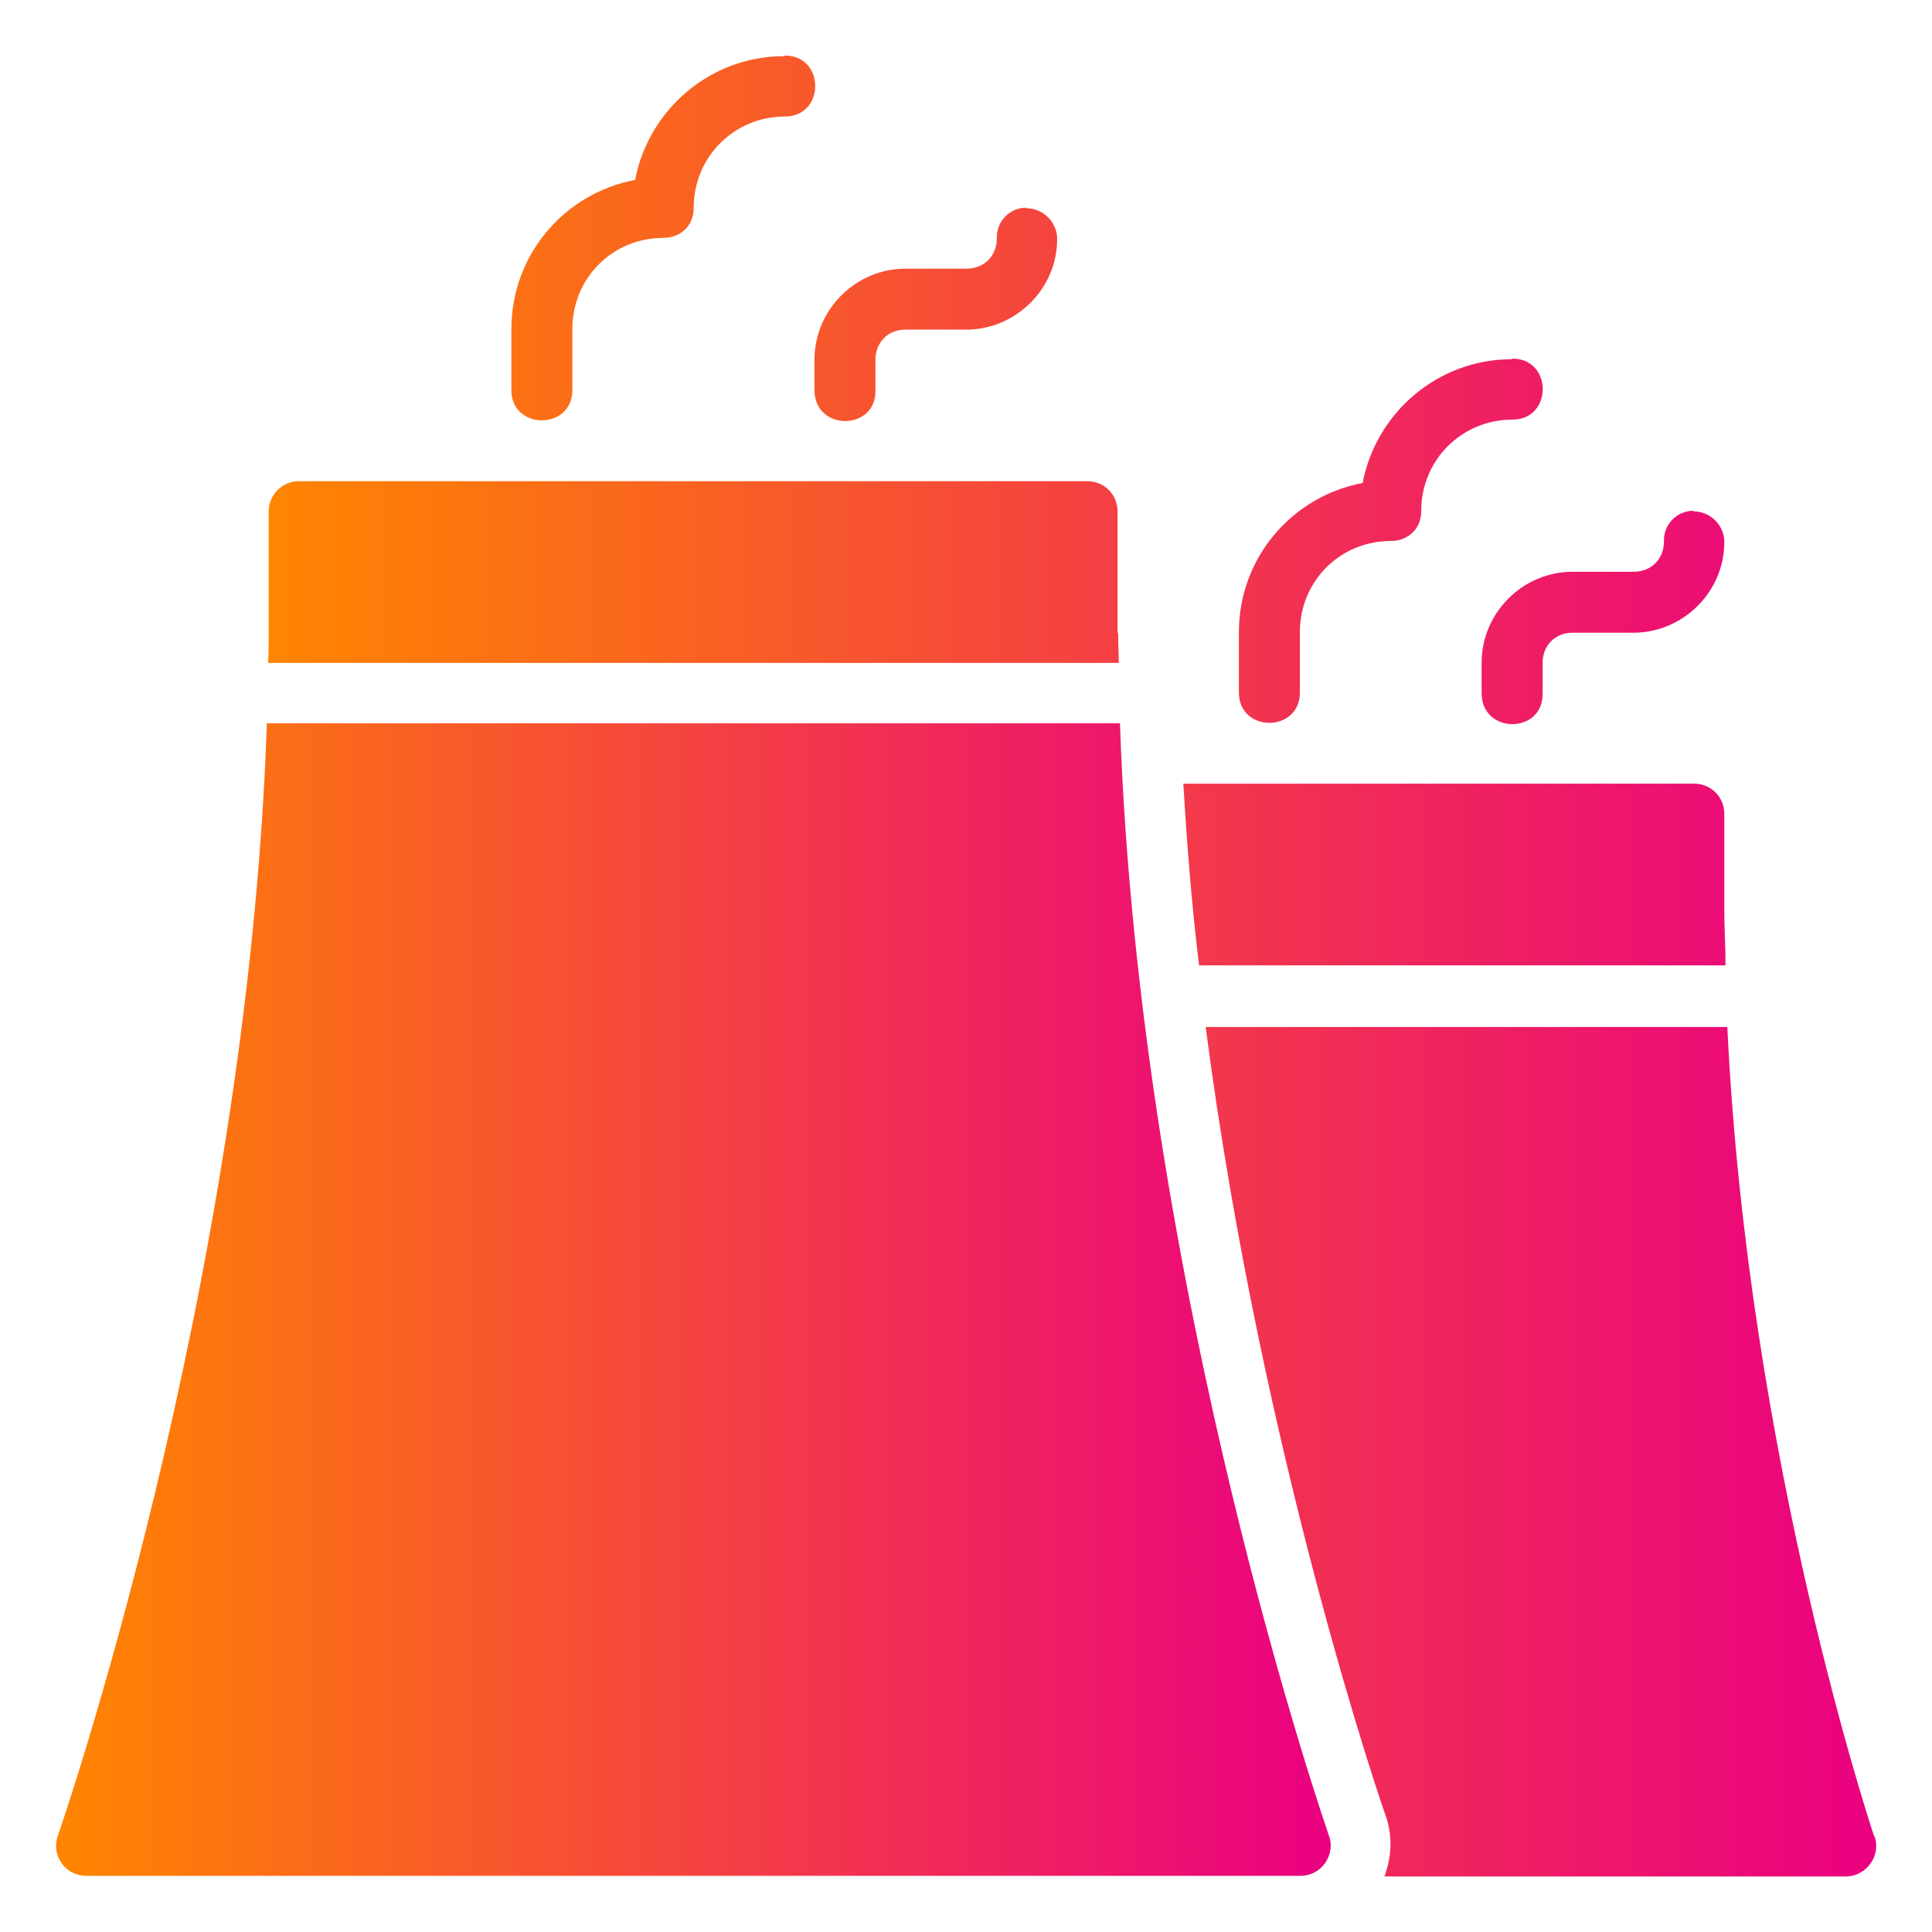 <?xml version="1.0" encoding="UTF-8"?>
<svg id="Layer_1" data-name="Layer 1" xmlns="http://www.w3.org/2000/svg" xmlns:xlink="http://www.w3.org/1999/xlink" viewBox="0 0 32 32">
  <defs>
    <style>
      .cls-1 {
        fill: url(#linear-gradient-2);
      }

      .cls-2 {
        fill: url(#linear-gradient);
      }
    </style>
    <linearGradient id="linear-gradient" x1="4.44" y1="16" x2="31.07" y2="16" gradientUnits="userSpaceOnUse">
      <stop offset="0" stop-color="#ff8500"/>
      <stop offset="1" stop-color="#ea0081"/>
    </linearGradient>
    <linearGradient id="linear-gradient-2" x1=".93" y1="21.53" x2="22.03" y2="21.53" xlink:href="#linear-gradient"/>
  </defs>
  <g id="layer1">
    <path id="path3255" class="cls-2" d="M12.99.93c-1.23,0-2.25.89-2.47,2.05-1.17.22-2.05,1.24-2.05,2.47v1.01c0,.67,1.01.67,1.01,0v-1.01c0-.84.66-1.51,1.51-1.51.25,0,.5-.17.5-.5,0-.84.67-1.51,1.51-1.51.67,0,.67-1.01,0-1.01ZM17,3.44h0c-.28,0-.5.23-.49.51,0,.29-.21.5-.5.5h-1.01c-.83,0-1.51.68-1.51,1.51v.5c0,.69,1.03.68,1.01,0v-.5c0-.29.21-.5.49-.5h1.01c.83,0,1.51-.68,1.51-1.5,0-.28-.23-.51-.51-.51ZM25.04,5.95c-1.23,0-2.25.89-2.47,2.05-1.17.22-2.05,1.24-2.05,2.47v1c0,.67,1.01.67,1.01,0v-1c0-.84.66-1.51,1.51-1.51.25,0,.5-.17.5-.5,0-.84.67-1.51,1.51-1.51.67,0,.67-1.01,0-1.01ZM18.51,10.48v-2.01c0-.28-.22-.5-.5-.5H4.95c-.28,0-.5.23-.5.5v2.01c0,.17,0,.33-.01.5h14.09c0-.17-.01-.33-.01-.5ZM28.05,8.46h0c-.28,0-.5.23-.49.51,0,.29-.21.5-.5.5h-1.01c-.83,0-1.51.68-1.51,1.51v.5c0,.69,1.03.68,1.01,0v-.5c0-.29.21-.5.49-.5h1.01c.83,0,1.51-.68,1.51-1.5,0-.28-.23-.51-.51-.51ZM28.56,15.09v-1.61c0-.28-.22-.5-.5-.5h-8.46c.06,1.02.14,2.02.26,3.01h8.72c0-.3-.02-.6-.02-.91ZM31.04,30.41s-2.09-6.23-2.43-13.4h-8.64c.93,7.15,2.97,13.05,2.98,13.06.12.34.1.69-.02,1.01h7.64c.34,0,.59-.34.48-.66Z" vector-effect="none"/>
    <path class="cls-1" d="M21.53,31.07H1.43c-.35,0-.59-.34-.47-.67,0,0,3.14-9.01,3.46-18.42h14.13c.32,9.41,3.46,18.42,3.46,18.42.12.33-.13.67-.47.67Z"/>
  </g>
</svg>